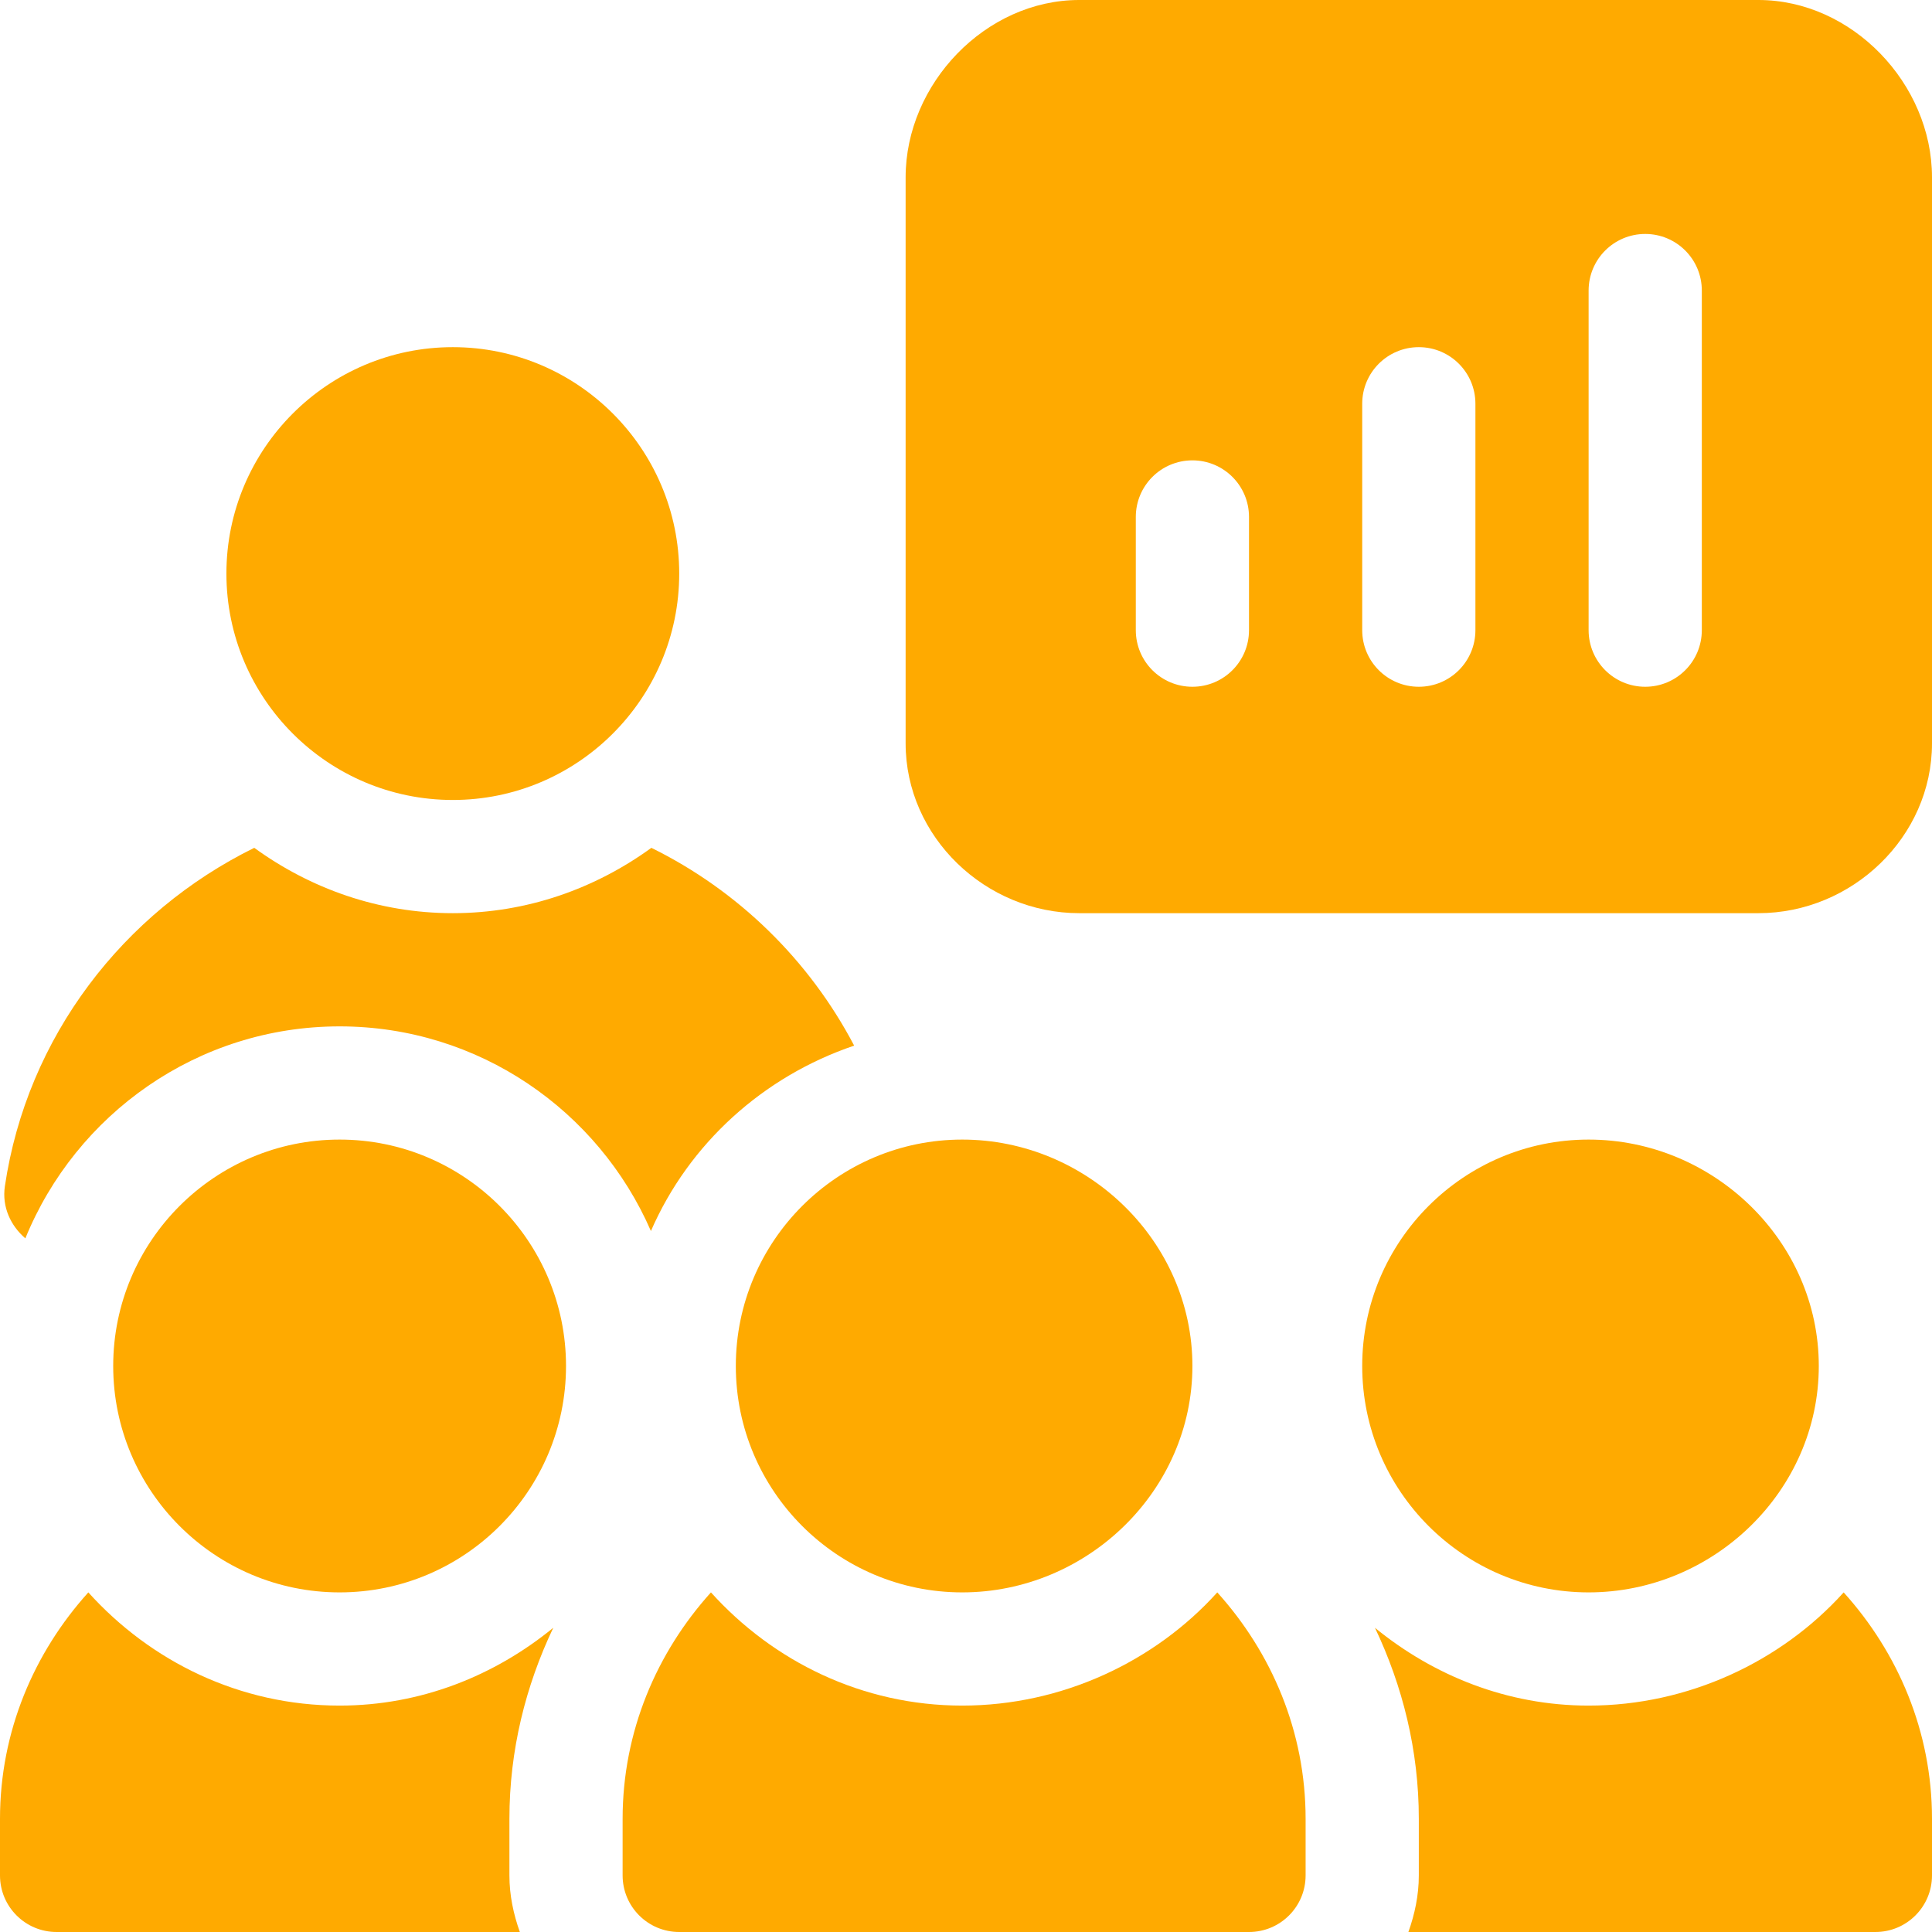 <?xml version="1.0" encoding="UTF-8"?> <svg xmlns="http://www.w3.org/2000/svg" xmlns:xlink="http://www.w3.org/1999/xlink" xmlns:svgjs="http://svgjs.com/svgjs" width="512" height="512" x="0" y="0" viewBox="0 0 512 512" style="enable-background:new 0 0 512 512" xml:space="preserve" class=""> <g> <g xmlns="http://www.w3.org/2000/svg"> <g> <path d="M466,0H286c-24.814,0-46,22.186-46,47v150c0,24.814,21.186,45,46,45h180c24.814,0,46-20.186,46-45V47 C512,22.186,490.814,0,466,0z M331,167c0,8.291-6.709,15-15,15c-8.291,0-15-6.709-15-15v-30c0-8.291,6.709-15,15-15 c8.291,0,15,6.709,15,15V167z M391,167c0,8.291-6.709,15-15,15c-8.291,0-15-6.709-15-15v-60c0-8.291,6.709-15,15-15 c8.291,0,15,6.709,15,15V167z M451,167c0,8.291-6.709,15-15,15c-8.291,0-15-6.709-15-15V77c0-8.291,6.709-15,15-15 c8.291,0,15,6.709,15,15V167z" fill="#ffaa00" data-original="#000000" style="" class=""></path> </g> </g> <g xmlns="http://www.w3.org/2000/svg"> <g> <path d="M120,92c-33.091,0-60,26.909-60,60s26.909,60,60,60s60-26.909,60-60S153.091,92,120,92z" fill="#ffaa00" data-original="#000000" style="" class=""></path> </g> </g> <g xmlns="http://www.w3.org/2000/svg"> <g> <path d="M172.619,224.684C157.784,235.456,139.697,242,120,242s-37.784-6.544-52.619-17.316 c-34.697,17.093-60.227,50.059-66.088,89.678c-0.817,5.515,1.558,10.499,5.427,13.812C20.127,295.286,52.348,272,90,272 c36.91,0,68.632,22.372,82.5,54.232c10.085-23.168,29.745-40.963,53.862-49.129C214.481,254.468,195.65,236.029,172.619,224.684z" fill="#ffaa00" data-original="#000000" style="" class=""></path> </g> </g> <g xmlns="http://www.w3.org/2000/svg"> <g> <path d="M90,302c-33.091,0-60,26.909-60,60s26.909,60,60,60s60-26.909,60-60S123.091,302,90,302z" fill="#ffaa00" data-original="#000000" style="" class=""></path> </g> </g> <g xmlns="http://www.w3.org/2000/svg"> <g> <path d="M255,302c-33.091,0-60,26.909-60,60s26.909,60,60,60s61-26.909,61-60S288.091,302,255,302z" fill="#ffaa00" data-original="#000000" style="" class=""></path> </g> </g> <g xmlns="http://www.w3.org/2000/svg"> <g> <path d="M421,302c-33.091,0-60,26.909-60,60s26.909,60,60,60s61-26.909,61-60S454.091,302,421,302z" fill="#ffaa00" data-original="#000000" style="" class=""></path> </g> </g> <g xmlns="http://www.w3.org/2000/svg"> <g> <path d="M135,482c0-18.153,4.299-35.224,11.62-50.618C131.105,444.068,111.559,452,90,452c-26.495,0-50.107-11.721-66.592-30 C9.016,437.959,0,458.866,0,482v15c0,8.291,6.709,15,15,15h122.763c-1.681-4.715-2.763-9.716-2.763-15V482z" fill="#ffaa00" data-original="#000000" style="" class=""></path> </g> </g> <g xmlns="http://www.w3.org/2000/svg"> <g> <path d="M322.592,422c-16.485,18.279-41.097,30-67.592,30s-50.107-11.721-66.592-30C174.016,437.959,165,458.866,165,482v15 c0,8.291,6.709,15,15,15h151c8.291,0,15-6.709,15-15v-15C346,458.866,336.984,437.959,322.592,422z" fill="#ffaa00" data-original="#000000" style="" class=""></path> </g> </g> <g xmlns="http://www.w3.org/2000/svg"> <g> <path d="M488.592,422c-16.485,18.279-41.097,30-67.592,30c-21.559,0-41.105-7.932-56.62-20.618 C371.701,446.776,376,463.847,376,482v15c0,5.284-1.082,10.285-2.763,15H497c8.291,0,15-6.709,15-15v-15 C512,458.866,502.984,437.959,488.592,422z" fill="#ffaa00" data-original="#000000" style="" class=""></path> </g> </g> <g xmlns="http://www.w3.org/2000/svg"> </g> <g xmlns="http://www.w3.org/2000/svg"> </g> <g xmlns="http://www.w3.org/2000/svg"> </g> <g xmlns="http://www.w3.org/2000/svg"> </g> <g xmlns="http://www.w3.org/2000/svg"> </g> <g xmlns="http://www.w3.org/2000/svg"> </g> <g xmlns="http://www.w3.org/2000/svg"> </g> <g xmlns="http://www.w3.org/2000/svg"> </g> <g xmlns="http://www.w3.org/2000/svg"> </g> <g xmlns="http://www.w3.org/2000/svg"> </g> <g xmlns="http://www.w3.org/2000/svg"> </g> <g xmlns="http://www.w3.org/2000/svg"> </g> <g xmlns="http://www.w3.org/2000/svg"> </g> <g xmlns="http://www.w3.org/2000/svg"> </g> <g xmlns="http://www.w3.org/2000/svg"> </g> </g> </svg> 